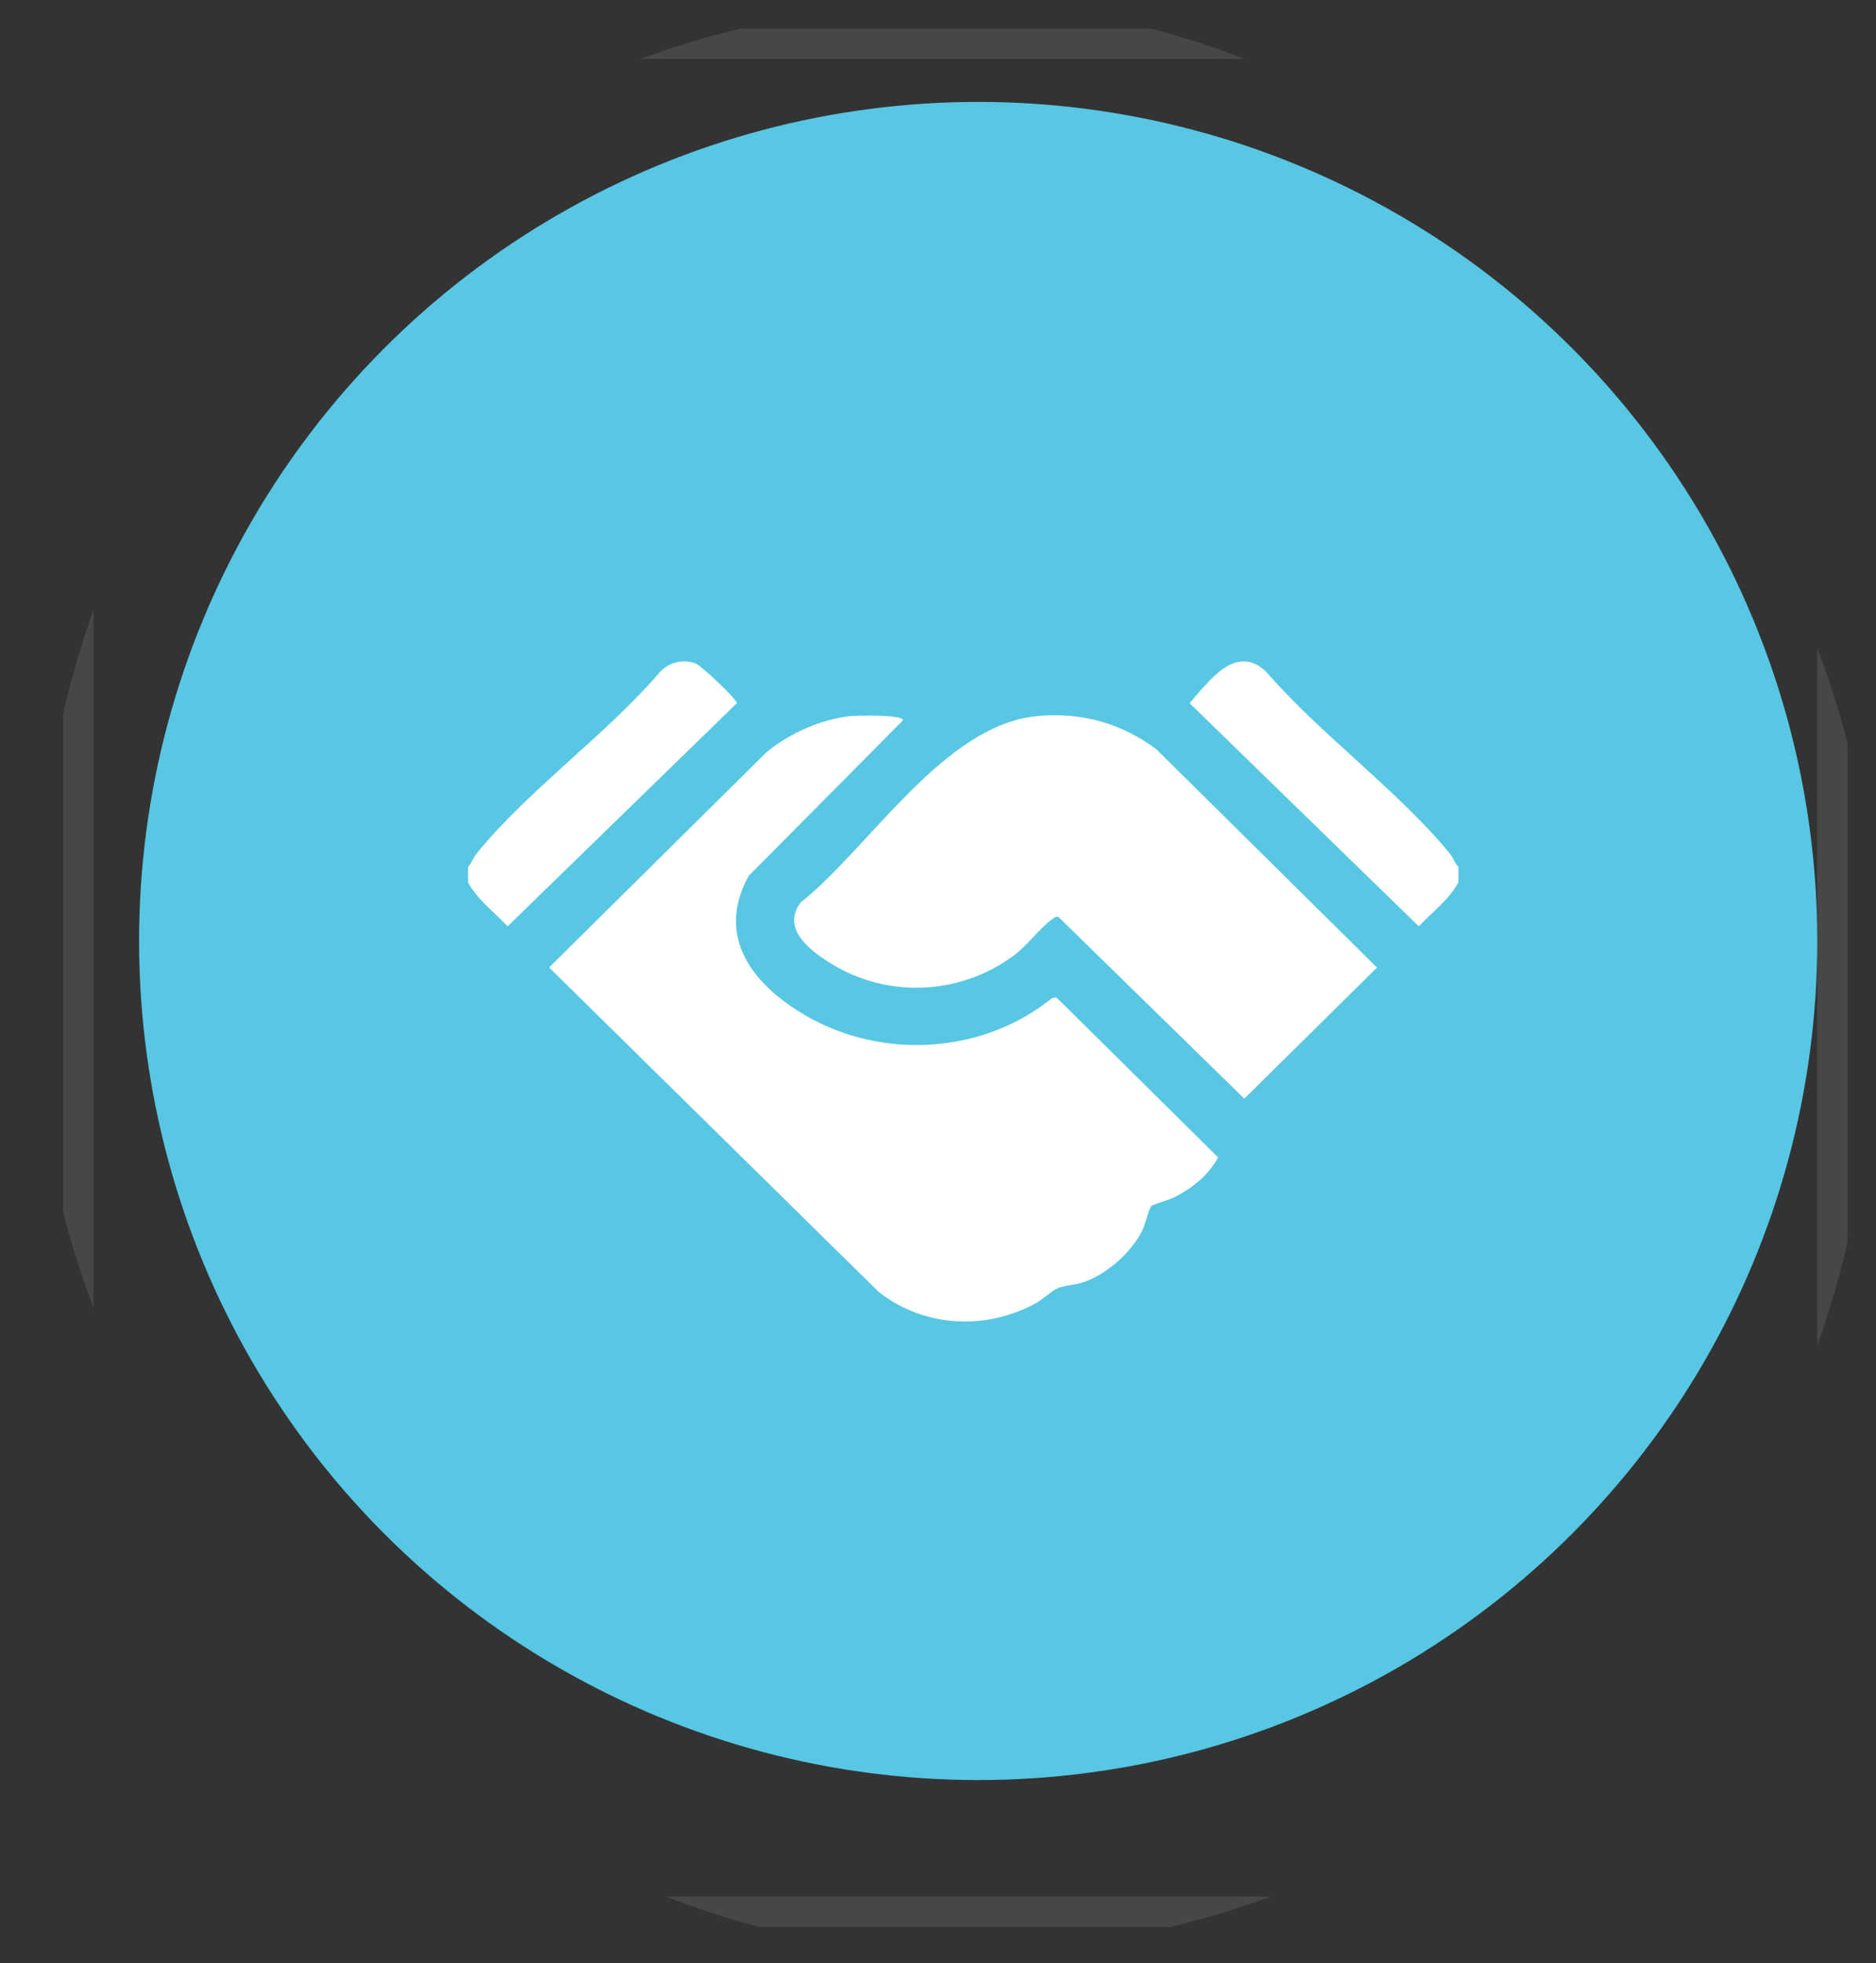 <svg width="43" height="45" viewBox="0 0 43 45" fill="none" xmlns="http://www.w3.org/2000/svg">
<rect x="0" y="0" width="43" height="45" fill="#333333" stroke="none"/>
<g clip-path="url(#clip0_5881_391)">
<circle cx="22.421" cy="21.569" r="19.233" fill="#57C7E4"/>
<path d="M30.64 1.004H13.159C6.884 1.004 1.797 6.421 1.797 13.104V31.72C1.797 38.402 6.884 43.82 13.159 43.82H30.64C36.915 43.82 42.002 38.402 42.002 31.72V13.104C42.002 6.421 36.915 1.004 30.64 1.004Z" stroke="white" stroke-opacity="0.1" stroke-width="0.697"/>
<g clip-path="url(#clip1_5881_391)">
<path d="M10.727 19.872C10.815 19.78 10.841 19.668 10.925 19.564C12.083 18.128 13.917 16.823 15.137 15.392C15.344 15.178 15.659 15.101 15.946 15.208C16.077 15.257 16.889 16.026 16.89 16.118L11.635 21.233C11.325 20.902 10.945 20.628 10.727 20.224V19.872Z" fill="white"/>
<path d="M33.429 19.872V20.224C33.211 20.627 32.831 20.902 32.52 21.233L27.266 16.117C27.709 15.624 28.313 14.738 29.019 15.393C30.253 16.826 32.052 18.124 33.231 19.564C33.315 19.668 33.34 19.781 33.429 19.873L33.429 19.872Z" fill="white"/>
<path d="M19.492 16.414C19.613 16.402 20.704 16.371 20.698 16.511L17.16 20.077C16.439 21.396 17.153 22.444 18.281 23.166C20.061 24.304 22.467 24.212 24.114 22.878L24.214 22.861L27.921 26.53C27.693 26.949 27.304 27.258 26.877 27.461C26.769 27.513 26.442 27.598 26.395 27.643C26.331 27.703 26.25 28.064 26.191 28.187C25.943 28.701 25.38 29.202 24.834 29.39C24.642 29.456 24.422 29.459 24.258 29.522C24.123 29.573 23.916 29.773 23.759 29.862C22.61 30.502 21.188 30.431 20.146 29.618L12.586 22.176L17.574 17.237C18.083 16.816 18.829 16.481 19.492 16.414Z" fill="white"/>
<path d="M23.752 16.416C24.763 16.314 25.701 16.571 26.506 17.176L31.563 22.178L28.521 25.183L24.262 21.019C24.207 20.999 24.177 21.028 24.136 21.056C23.863 21.238 23.548 21.674 23.226 21.911C21.987 22.821 20.307 22.889 19.004 22.06C18.541 21.766 17.912 21.279 18.352 20.686C19.933 19.428 21.62 16.632 23.752 16.417L23.752 16.416Z" fill="white"/>
</g>
</g>
<defs>
<clipPath id="clip0_5881_391">
<rect x="0.922" y="0.074" width="41.953" height="44.678" rx="20.977" fill="white"/>
</clipPath>
<clipPath id="clip1_5881_391">
<rect width="22.7" height="15.133" fill="white" transform="translate(10.727 15.16)"/>
</clipPath>
</defs>
</svg>

